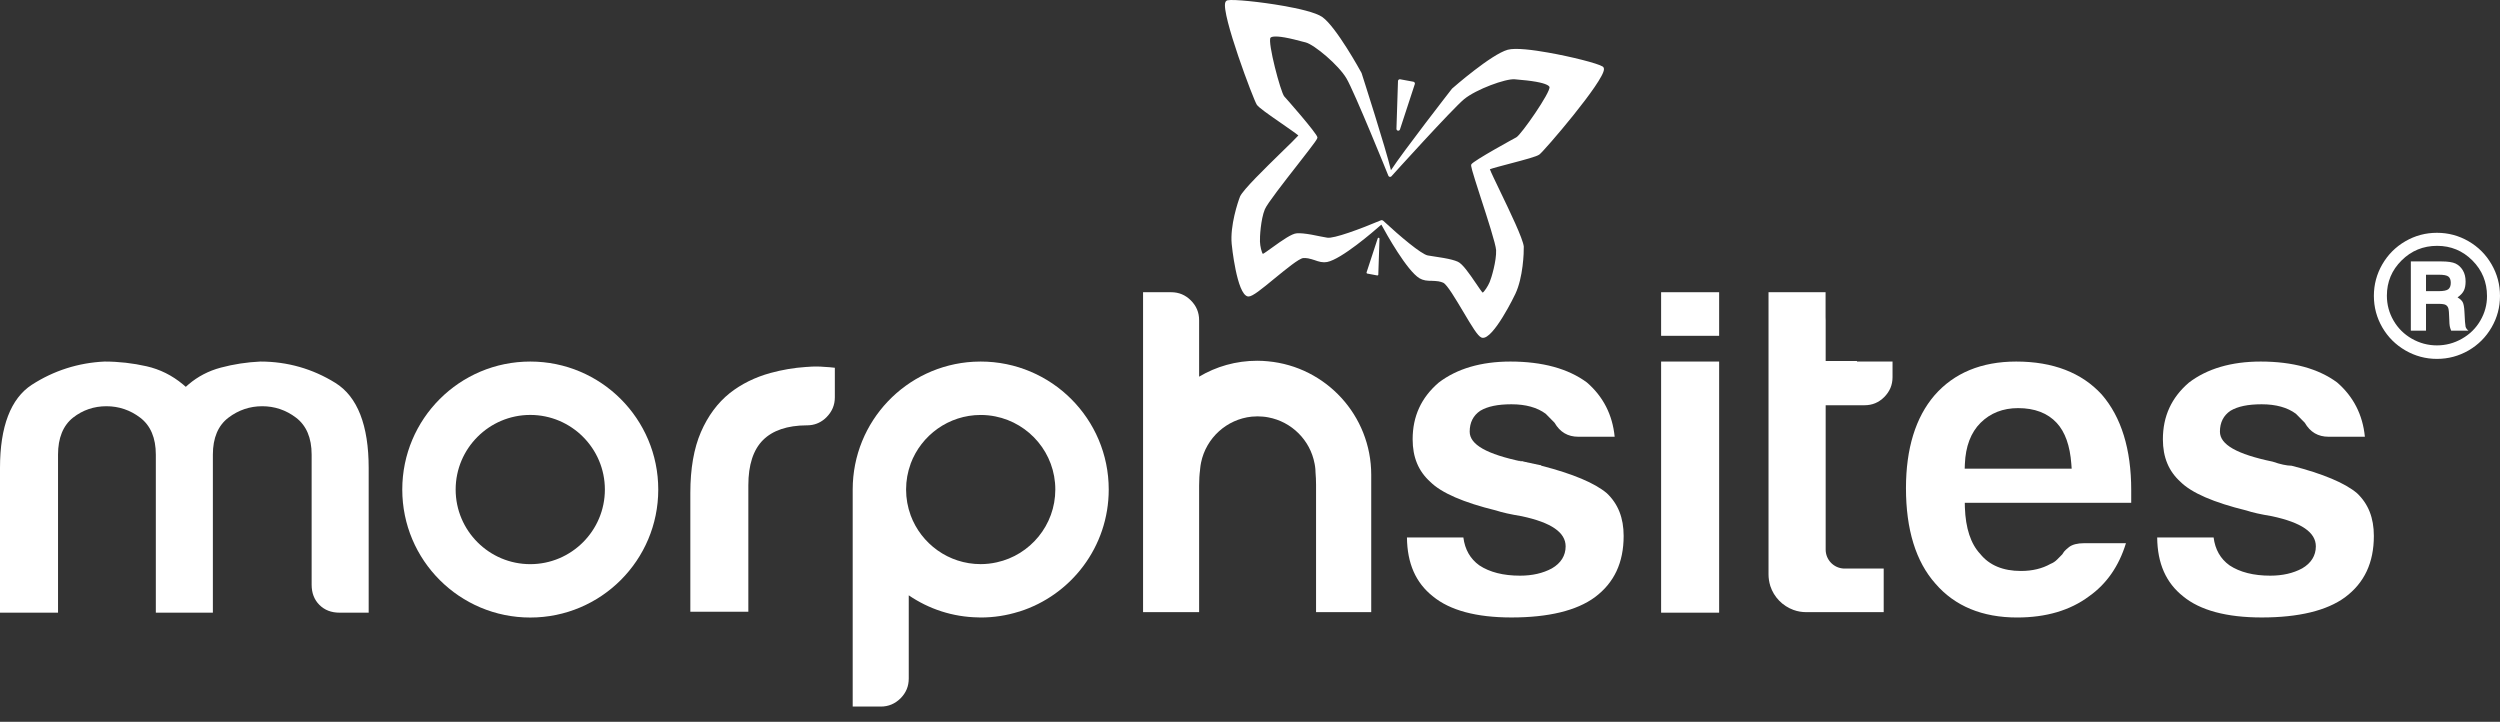 <?xml version="1.0" encoding="UTF-8"?>
<svg width="142px" height="41px" viewBox="0 0 142 41" version="1.1" xmlns="http://www.w3.org/2000/svg" xmlns:xlink="http://www.w3.org/1999/xlink">
    <rect x="0" y="0" width="142" height="41" fill="#333333" stroke="none"/>
    <title>Group</title>
    <g id="Page-1" stroke="none" stroke-width="1" fill="none" fill-rule="evenodd">
        <g id="Modern-Intro-Copy" transform="translate(-990, -2699)" fill="#FFFFFF" fill-rule="nonzero">
            <g id="Group-25" transform="translate(966, 2411)">
                <g id="Group-20" transform="translate(24, 62)">
                    <g id="Group" transform="translate(0, 226)">
                        <path d="M84.613,16.022 C84.514,16.26 84.305,16.572 84.215,16.622 C84.148,16.56 83.991,16.322 83.847,16.112 C83.433,15.5 83.063,14.979 82.804,14.866 C82.62,14.783 82.364,14.717 81.99,14.651 C81.822,14.62 81.642,14.594 81.472,14.569 C81.341,14.547 81.216,14.529 81.097,14.509 C80.729,14.443 79.509,13.412 78.573,12.544 C78.566,12.537 78.558,12.53 78.547,12.523 C78.537,12.518 78.523,12.515 78.513,12.513 C78.509,12.506 78.509,12.506 78.504,12.506 L78.499,12.504 C78.494,12.504 78.488,12.504 78.488,12.504 C78.469,12.504 78.454,12.508 78.441,12.511 C77.249,13.014 75.752,13.566 75.387,13.5 C75.269,13.479 75.141,13.452 75.011,13.431 C74.842,13.394 74.669,13.36 74.493,13.328 C74.125,13.264 73.86,13.237 73.655,13.252 C73.376,13.27 72.85,13.634 72.25,14.068 C72.043,14.215 71.814,14.385 71.731,14.422 C71.661,14.344 71.573,13.978 71.566,13.726 C71.552,13.486 71.609,12.456 71.842,11.892 C71.97,11.574 72.931,10.344 73.707,9.351 C74.749,8.015 74.839,7.883 74.828,7.798 C74.814,7.586 72.966,5.488 72.944,5.474 C72.742,5.243 71.986,2.385 72.166,2.14 C72.204,2.1 72.362,2.02 72.978,2.128 C73.322,2.189 73.695,2.286 73.971,2.361 L74.162,2.409 C74.657,2.538 76.038,3.7 76.48,4.455 C76.923,5.2 78.844,9.937 78.861,9.988 C78.874,10.005 78.881,10.021 78.9,10.029 C78.908,10.036 78.922,10.043 78.938,10.047 C78.953,10.05 78.962,10.05 78.979,10.043 C79,10.043 79.018,10.031 79.03,10.017 C79.063,9.977 82.494,6.184 83.16,5.634 C83.839,5.075 85.529,4.454 86.044,4.504 L86.235,4.523 C86.518,4.545 86.902,4.584 87.245,4.644 C87.863,4.754 87.985,4.882 88.011,4.934 C88.092,5.224 86.402,7.652 86.129,7.799 C86.114,7.806 83.655,9.144 83.57,9.339 C83.535,9.415 83.57,9.571 84.09,11.182 C84.481,12.379 84.961,13.865 84.979,14.208 C85.005,14.818 84.708,15.807 84.613,16.022 Z M85.187,10.821 C84.942,10.314 84.691,9.793 84.625,9.613 C84.79,9.549 85.31,9.415 85.737,9.301 C86.662,9.058 87.282,8.891 87.435,8.778 C87.693,8.598 91.122,4.604 91.105,3.924 C91.103,3.837 91.056,3.791 91.027,3.777 C90.746,3.598 89.243,3.216 87.927,2.985 C87.131,2.843 86.09,2.701 85.637,2.826 C84.703,3.088 82.567,4.953 82.475,5.035 C82.341,5.207 79.707,8.596 79.006,9.668 C78.712,8.421 77.395,4.334 77.336,4.145 C77.27,4.02 75.901,1.535 75.113,0.971 C74.731,0.698 73.702,0.476 72.906,0.335 C71.592,0.103 70.047,-0.052 69.728,0.016 C69.691,0.025 69.629,0.049 69.599,0.132 C69.35,0.766 71.206,5.691 71.387,5.949 C71.493,6.106 72.017,6.477 72.805,7.02 C73.169,7.275 73.61,7.577 73.747,7.694 C73.619,7.841 73.204,8.245 72.801,8.636 C71.84,9.577 70.639,10.744 70.439,11.151 C70.311,11.466 69.861,12.825 69.96,13.858 C69.96,13.889 70.247,16.727 70.878,16.838 C70.892,16.841 70.91,16.838 70.924,16.841 C71.151,16.836 71.642,16.438 72.416,15.8 C73.027,15.303 73.784,14.675 74.028,14.658 C74.117,14.653 74.209,14.658 74.303,14.675 C74.427,14.698 74.549,14.738 74.67,14.776 C74.787,14.818 74.903,14.857 75.026,14.88 C75.151,14.903 75.269,14.903 75.38,14.882 C76.194,14.722 77.992,13.171 78.461,12.759 C78.754,13.301 79.913,15.373 80.628,15.807 C80.725,15.864 80.836,15.904 80.96,15.927 C81.085,15.949 81.213,15.951 81.331,15.951 C81.458,15.958 81.586,15.959 81.709,15.98 C81.81,15.999 81.893,16.024 81.973,16.058 C82.197,16.159 82.695,17.008 83.099,17.684 C83.613,18.55 83.934,19.088 84.146,19.172 C84.16,19.175 84.174,19.182 84.194,19.186 C84.821,19.297 86.058,16.728 86.069,16.699 C86.516,15.762 86.558,14.332 86.551,14.002 C86.497,13.54 85.768,12.03 85.187,10.821 Z" id="Shape"></path>
                        <path d="M80.362,4.774 L79.517,7.356 C79.498,7.403 79.451,7.431 79.403,7.422 C79.352,7.413 79.319,7.372 79.318,7.319 L79.406,4.6 C79.408,4.569 79.423,4.541 79.446,4.525 C79.47,4.505 79.491,4.498 79.528,4.503 L80.282,4.642 C80.312,4.647 80.335,4.666 80.35,4.69 C80.368,4.713 80.373,4.744 80.362,4.774 Z" id="Path"></path>
                        <path d="M78.288,15.595 C78.286,15.611 78.283,15.624 78.27,15.633 C78.26,15.642 78.243,15.649 78.227,15.645 L77.661,15.539 C77.646,15.538 77.632,15.531 77.63,15.515 C77.621,15.503 77.62,15.487 77.621,15.472 L78.256,13.535 C78.265,13.512 78.288,13.5 78.312,13.505 C78.338,13.509 78.355,13.528 78.355,13.554 L78.288,15.595 Z" id="Path"></path>
                        <path d="M30.119,20.536 C26.103,20.536 22.849,23.792 22.849,27.806 C22.849,31.822 26.103,35.076 30.119,35.076 C34.135,35.076 37.389,31.822 37.389,27.806 C37.389,23.792 34.135,20.536 30.119,20.536 Z M30.119,23.568 C32.455,23.568 34.357,25.47 34.357,27.806 C34.357,30.144 32.455,32.044 30.119,32.044 C27.783,32.044 25.881,30.144 25.881,27.806 C25.881,25.47 27.783,23.568 30.119,23.568 Z" id="Shape"></path>
                        <path d="M19.05,21.749 C17.757,20.946 16.325,20.536 14.789,20.536 C14.026,20.571 13.267,20.687 12.545,20.88 C11.843,21.066 11.232,21.39 10.715,21.829 L10.553,21.972 L10.392,21.834 C9.776,21.319 9.078,20.975 8.325,20.804 C7.546,20.627 6.742,20.536 5.939,20.536 C4.443,20.606 3.053,21.052 1.808,21.855 C0.611,22.633 0,24.226 0,26.581 L0,34.8 L3.296,34.8 L3.296,25.823 C3.296,24.878 3.584,24.17 4.149,23.721 C4.7,23.291 5.336,23.074 6.045,23.074 C6.747,23.074 7.395,23.291 7.96,23.721 C8.552,24.17 8.851,24.873 8.851,25.823 L8.851,34.8 L12.091,34.8 L12.091,25.823 C12.091,24.873 12.389,24.165 12.979,23.721 C13.547,23.291 14.192,23.074 14.895,23.074 C15.598,23.074 16.245,23.291 16.811,23.721 C17.403,24.17 17.701,24.873 17.701,25.823 L17.701,33.208 C17.701,33.682 17.847,34.062 18.14,34.356 C18.439,34.654 18.817,34.8 19.293,34.8 L20.941,34.8 L20.941,26.581 C20.941,24.155 20.305,22.529 19.05,21.749 Z" id="Path"></path>
                        <path d="M55.703,34.932 C55.799,34.937 55.894,34.942 55.995,34.942 C56.668,34.942 57.29,34.829 57.861,34.604 C57.179,34.815 56.457,34.932 55.703,34.932 Z" id="Path"></path>
                        <path d="M56.617,31.94 C56.324,32.006 56.015,32.042 55.702,32.042 C53.877,32.042 52.32,30.883 51.723,29.266 L51.723,29.262 C51.556,28.806 51.466,28.316 51.466,27.804 C51.466,27.294 51.556,26.805 51.723,26.35 C51.723,26.345 51.728,26.335 51.728,26.329 C52.33,24.722 53.887,23.57 55.702,23.57 C55.991,23.57 56.268,23.599 56.535,23.652 C58.477,24.04 59.942,25.753 59.942,27.804 C59.942,29.826 58.517,31.525 56.617,31.94 Z M55.702,20.536 C55.565,20.536 55.428,20.542 55.298,20.547 C51.471,20.759 48.433,23.927 48.433,27.804 L48.433,40.133 L50.026,40.133 C50.465,40.133 50.835,39.977 51.152,39.664 C51.466,39.345 51.617,38.981 51.617,38.536 L51.617,33.814 C52.75,34.588 54.109,35.048 55.576,35.069 C55.616,35.074 55.661,35.074 55.702,35.074 L55.706,35.074 C56.459,35.074 57.183,34.958 57.865,34.744 C57.88,34.744 57.891,34.741 57.901,34.736 C60.843,33.806 62.976,31.055 62.976,27.804 C62.976,23.792 59.72,20.536 55.702,20.536 Z" id="Shape"></path>
                        <path d="M91.269,28.016 C90.59,27.44 89.337,26.911 87.553,26.454 C87.4,26.451 86.699,26.298 86.475,26.222 C84.44,25.798 83.478,25.252 83.478,24.519 C83.478,23.997 83.681,23.599 84.081,23.33 C84.495,23.084 85.071,22.963 85.849,22.963 C86.663,22.963 87.315,23.145 87.796,23.502 L88.296,24.009 C88.61,24.549 89.054,24.807 89.65,24.807 L91.713,24.807 C91.591,23.56 91.06,22.522 90.135,21.723 C89.079,20.941 87.614,20.536 85.793,20.536 C84.126,20.536 82.751,20.941 81.715,21.734 C80.724,22.588 80.238,23.645 80.238,24.953 C80.238,25.974 80.568,26.763 81.24,27.369 C81.866,27.995 83.124,28.542 84.985,28.997 C85.318,29.109 85.799,29.215 86.435,29.321 C88.114,29.68 88.928,30.241 88.928,31.034 C88.928,31.555 88.66,31.99 88.148,32.284 C87.638,32.561 87.032,32.698 86.34,32.698 C85.384,32.698 84.612,32.501 84.025,32.112 C83.51,31.742 83.206,31.211 83.119,30.527 L79.915,30.527 C79.931,32.009 80.415,33.103 81.391,33.875 C82.357,34.668 83.853,35.072 85.849,35.072 C87.957,35.072 89.549,34.684 90.585,33.925 C91.687,33.103 92.223,31.959 92.223,30.439 C92.223,29.417 91.909,28.624 91.269,28.016 Z" id="Path"></path>
                        <path d="M111.595,26.619 L111.605,26.355 C111.645,25.356 111.943,24.566 112.496,24.016 C113.05,23.464 113.769,23.181 114.628,23.181 C115.569,23.181 116.307,23.464 116.822,24.021 C117.298,24.535 117.575,25.314 117.651,26.345 L117.671,26.619 L111.595,26.619 Z M121.053,27.83 C121.053,25.515 120.49,23.691 119.379,22.409 C118.242,21.168 116.61,20.536 114.523,20.536 C112.546,20.536 110.984,21.185 109.877,22.459 C108.806,23.707 108.259,25.481 108.259,27.726 C108.259,30.076 108.819,31.9 109.932,33.15 C111.034,34.429 112.596,35.074 114.573,35.074 C116.214,35.074 117.586,34.671 118.656,33.871 C119.652,33.169 120.355,32.157 120.754,30.854 L118.373,30.854 C118,30.854 117.712,30.93 117.525,31.07 C117.242,31.294 117.205,31.385 117.205,31.385 L117.139,31.485 L116.843,31.784 C116.73,31.897 116.605,31.976 116.473,32.027 C116.002,32.294 115.442,32.431 114.79,32.431 C113.775,32.431 112.995,32.108 112.479,31.466 C111.939,30.894 111.645,30 111.605,28.818 L111.6,28.559 L121.053,28.559 L121.053,27.83 Z" id="Shape"></path>
                        <path d="M133.881,28.016 C133.205,27.44 131.95,26.911 130.166,26.454 C130.015,26.451 129.853,26.43 129.685,26.393 C129.513,26.359 129.312,26.298 129.09,26.222 C127.052,25.798 126.092,25.252 126.092,24.519 C126.092,23.997 126.294,23.599 126.693,23.33 C127.107,23.084 127.684,22.963 128.463,22.963 C129.275,22.963 129.928,23.145 130.408,23.502 L130.909,24.009 C131.222,24.549 131.667,24.807 132.264,24.807 L134.325,24.807 C134.204,23.56 133.673,22.522 132.748,21.723 C131.693,20.941 130.227,20.536 128.408,20.536 C126.738,20.536 125.364,20.941 124.327,21.734 C123.336,22.588 122.852,23.645 122.852,24.953 C122.852,25.974 123.181,26.763 123.852,27.369 C124.479,27.995 125.739,28.542 127.602,28.997 C127.932,29.109 128.411,29.215 129.048,29.321 C130.726,29.68 131.54,30.241 131.54,31.034 C131.54,31.555 131.273,31.99 130.763,32.284 C130.253,32.561 129.645,32.698 128.952,32.698 C128.003,32.698 127.224,32.501 126.637,32.112 C126.122,31.742 125.819,31.211 125.733,30.527 L122.528,30.527 C122.543,32.009 123.029,33.103 124.005,33.875 C124.97,34.668 126.471,35.072 128.463,35.072 C130.569,35.072 132.163,34.684 133.199,33.925 C134.301,33.103 134.835,31.959 134.835,30.439 C134.835,29.417 134.523,28.624 133.881,28.016 Z" id="Path"></path>
                        <path d="M77.886,26.971 L77.886,34.77 L74.752,34.77 L74.752,27.533 C74.752,27.293 74.741,27.061 74.722,26.839 C74.722,26.799 74.717,26.764 74.717,26.729 L74.717,26.722 C74.717,26.693 74.717,26.662 74.712,26.632 C74.701,26.537 74.691,26.441 74.672,26.349 C74.672,26.339 74.672,26.334 74.667,26.329 C74.419,25.001 73.367,23.954 72.037,23.706 C71.942,23.685 71.841,23.675 71.744,23.665 C71.644,23.656 71.543,23.649 71.437,23.649 C71.324,23.649 71.213,23.656 71.102,23.665 C69.672,23.812 68.509,24.879 68.221,26.27 C68.197,26.391 68.176,26.518 68.166,26.648 C68.16,26.653 68.16,26.662 68.166,26.672 C68.126,26.96 68.11,27.264 68.11,27.582 L68.11,34.77 L64.926,34.77 L64.926,16.598 L66.519,16.598 C66.958,16.598 67.328,16.751 67.64,17.063 C67.959,17.382 68.11,17.75 68.11,18.191 L68.11,21.395 C69.075,20.82 70.203,20.491 71.406,20.491 C71.612,20.491 71.821,20.501 72.022,20.522 C75.314,20.829 77.886,23.599 77.886,26.971 Z" id="Path"></path>
                        <path d="M103.698,22.988 L103.698,31.217 C103.698,31.792 104.147,32.262 104.718,32.293 L106.994,32.293 L106.994,34.77 L102.6,34.77 C102.347,34.77 102.105,34.73 101.883,34.648 C101.877,34.648 101.872,34.643 101.867,34.643 C101.245,34.416 100.759,33.916 100.553,33.284 C100.553,33.279 100.548,33.268 100.548,33.263 C100.487,33.062 100.452,32.843 100.452,32.621 L100.452,16.598 L103.693,16.598 L103.693,18.028 C103.698,18.08 103.698,18.136 103.698,18.191 L103.698,20.506 L105.476,20.506 L105.476,22.983 L104.996,22.983 C104.946,22.988 104.89,22.988 104.835,22.988 L103.698,22.988 Z" id="Path"></path>
                        <polygon id="Path" points="97.647 20.536 94.351 20.536 94.351 34.8 97.647 34.8"></polygon>
                        <polygon id="Path" points="97.647 16.598 94.351 16.598 94.351 19.074 97.647 19.074"></polygon>
                        <polygon id="Path" points="86.28 26.163 87.554 26.437 87.363 26.623"></polygon>
                        <path d="M100.672,20.536 L100.672,23.018 L105.899,23.018 C106.344,23.018 106.708,22.867 107.025,22.553 C107.339,22.235 107.496,21.866 107.496,21.425 L107.496,20.536 L100.672,20.536 Z" id="Path"></path>
                        <path d="M47.419,20.889 L47.419,22.567 C47.419,23.008 47.261,23.376 46.949,23.694 C46.912,23.727 46.883,23.76 46.846,23.791 C46.564,24.029 46.241,24.155 45.857,24.159 L45.821,24.159 C44.724,24.164 43.886,24.449 43.339,24.995 C42.784,25.549 42.506,26.413 42.506,27.562 L42.506,34.748 L39.211,34.748 L39.211,27.996 C39.211,26.626 39.412,25.464 39.811,24.544 C40.21,23.624 40.762,22.881 41.449,22.33 C42.105,21.814 42.884,21.425 43.775,21.182 C44.426,21.005 45.094,20.889 45.776,20.844 C45.805,20.839 45.842,20.839 45.876,20.839 C46.034,20.823 46.19,20.818 46.352,20.818 C46.513,20.818 46.671,20.823 46.827,20.839 C47.029,20.849 47.221,20.863 47.419,20.889 Z" id="Path"></path>
                        <path d="M55.703,34.932 C55.799,34.937 55.894,34.942 55.995,34.942 C56.668,34.942 57.29,34.829 57.861,34.604 C57.179,34.815 56.457,34.932 55.703,34.932 Z" id="Path"></path>
                        <path d="M137.797,15.604 L137.797,16.537 L138.517,16.537 C138.795,16.537 138.978,16.499 139.069,16.424 C139.159,16.348 139.204,16.23 139.204,16.064 C139.204,15.899 139.159,15.779 139.07,15.71 C138.982,15.638 138.798,15.604 138.522,15.604 L137.797,15.604 Z M136.936,14.849 L138.671,14.849 C139.035,14.849 139.305,14.889 139.477,14.97 C139.647,15.054 139.786,15.18 139.889,15.356 C139.994,15.531 140.046,15.741 140.046,15.987 C140.046,16.197 140.013,16.369 139.95,16.501 C139.886,16.634 139.767,16.765 139.588,16.893 C139.732,16.975 139.828,17.065 139.883,17.167 C139.935,17.268 139.968,17.448 139.98,17.704 C140.002,18.191 140.024,18.476 140.044,18.554 C140.065,18.635 140.119,18.71 140.209,18.783 L139.227,18.783 C139.183,18.677 139.155,18.587 139.144,18.516 C139.131,18.443 139.122,18.32 139.119,18.144 C139.111,17.797 139.091,17.584 139.063,17.502 C139.035,17.421 138.987,17.36 138.917,17.32 C138.847,17.278 138.706,17.259 138.493,17.259 L137.797,17.259 L137.797,18.783 L136.936,18.783 L136.936,14.849 Z M141.262,16.818 C141.262,16.024 140.985,15.35 140.433,14.795 C139.878,14.24 139.211,13.964 138.429,13.964 C137.639,13.964 136.967,14.24 136.41,14.793 C135.853,15.345 135.575,16.013 135.575,16.794 C135.575,17.301 135.701,17.773 135.952,18.205 C136.202,18.641 136.549,18.984 136.991,19.238 C137.434,19.491 137.911,19.618 138.418,19.618 C138.923,19.618 139.397,19.491 139.839,19.239 C140.282,18.988 140.631,18.646 140.882,18.212 C141.135,17.78 141.262,17.315 141.262,16.818 Z M142,16.808 C142,17.45 141.841,18.045 141.521,18.597 C141.202,19.149 140.766,19.585 140.213,19.906 C139.658,20.225 139.061,20.385 138.418,20.385 C137.78,20.385 137.183,20.225 136.629,19.906 C136.074,19.585 135.636,19.149 135.315,18.597 C134.996,18.045 134.836,17.448 134.836,16.803 C134.836,16.164 134.996,15.566 135.315,15.014 C135.636,14.46 136.072,14.024 136.625,13.703 C137.179,13.382 137.776,13.223 138.418,13.223 C139.061,13.223 139.658,13.382 140.213,13.703 C140.766,14.024 141.202,14.46 141.521,15.014 C141.841,15.566 142,16.164 142,16.808 Z" id="Shape"></path>
                    </g>
                </g>
            </g>
        </g>
    </g>
</svg>